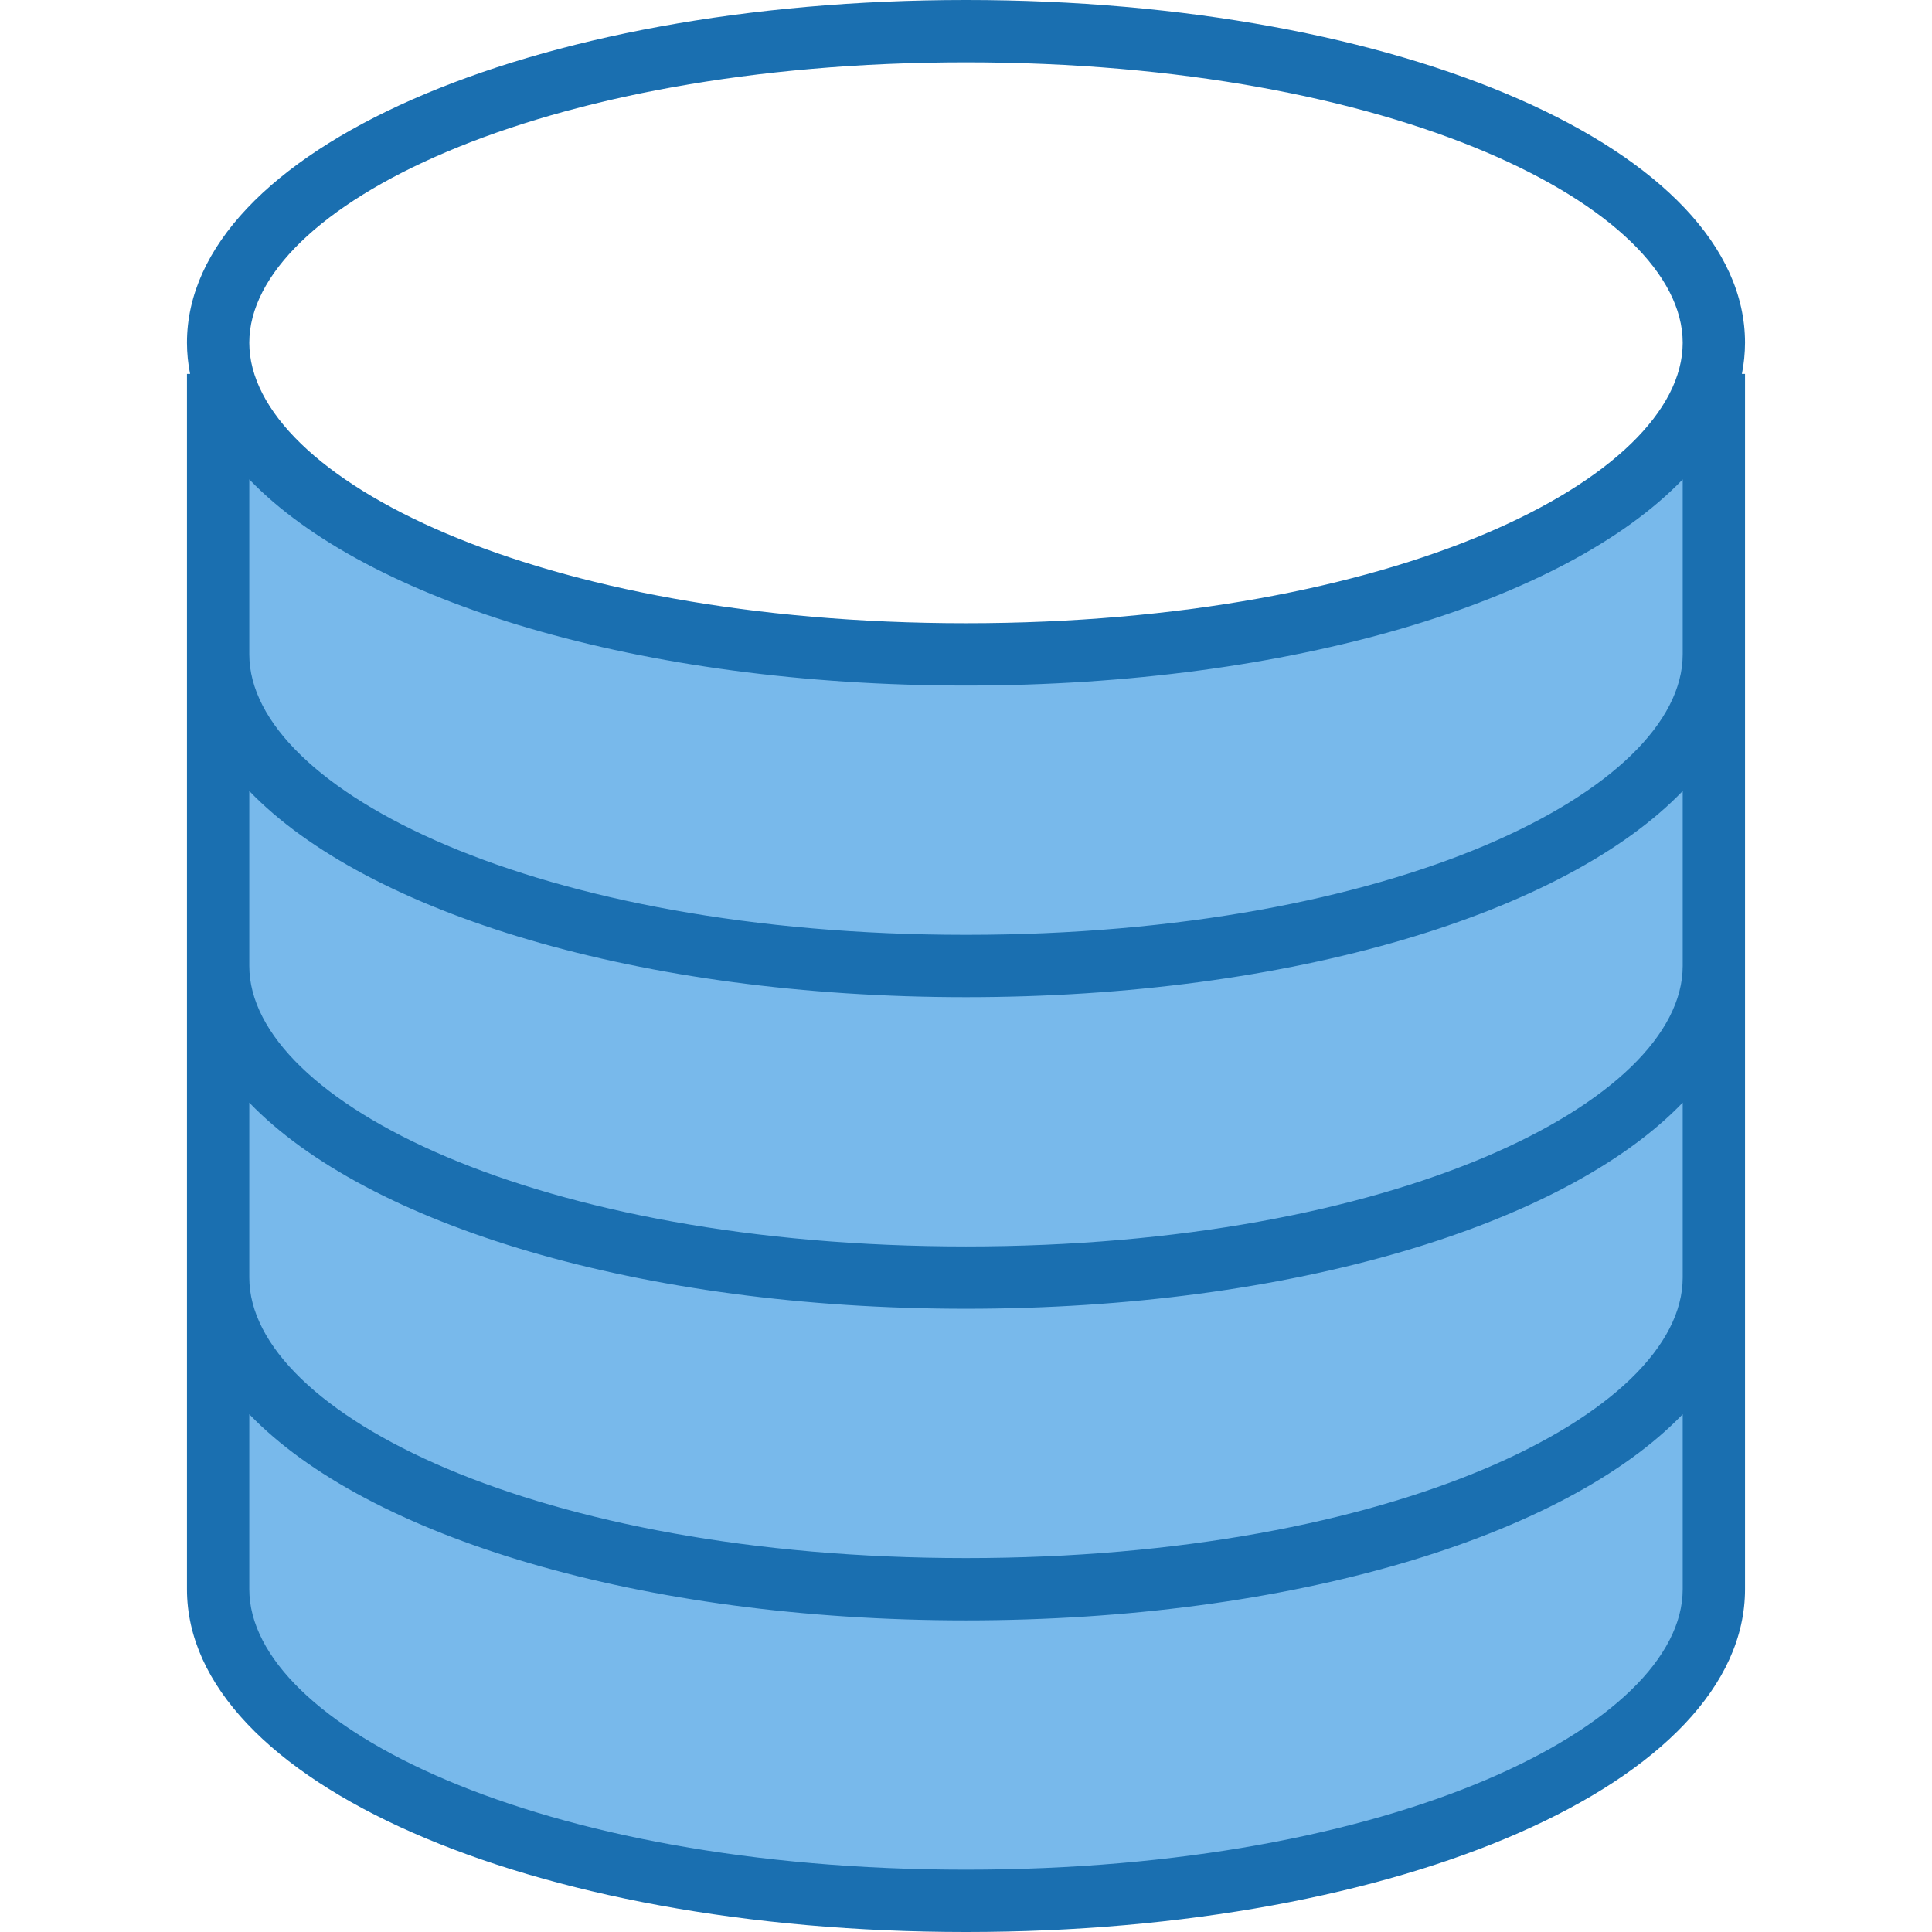 <svg height="496pt" viewBox="-48 0 496 496" width="496pt" xmlns="http://www.w3.org/2000/svg"><path d="m8 96v312c0 44.16 86 80 192 80s192-35.84 192-80v-312l-.879-.16c-9.52 40.48-91.52 72.16-191.121 72.16s-181.602-31.68-191.121-72.16zm0 0" fill="#78b9eb"/><path d="m400 88c0-49.344-87.848-88-200-88s-200 38.656-200 88c.008 2.688.277 5.363.801 8h-.801v312c0 49.344 87.848 88 200 88s200-38.656 200-88v-312h-.801c.523-2.637.793-5.312.801-8zm-200-72c110.062 0 184 37.23 184 72s-73.938 72-184 72-184-37.23-184-72 73.938-72 184-72zm0 464c-110.062 0-184-37.23-184-72v-44.922c30.238 31.41 100.352 52.922 184 52.922s153.762-21.512 184-52.922v44.922c0 34.77-73.938 72-184 72zm0-80c-110.062 0-184-37.23-184-72v-44.922c30.238 31.41 100.352 52.922 184 52.922s153.762-21.512 184-52.922v44.922c0 34.77-73.938 72-184 72zm0-80c-110.062 0-184-37.23-184-72v-44.922c30.238 31.41 100.352 52.922 184 52.922s153.762-21.512 184-52.922v44.922c0 34.77-73.938 72-184 72zm0-80c-110.062 0-184-37.23-184-72v-44.922c30.238 31.41 100.352 52.922 184 52.922s153.762-21.512 184-52.922v44.922c0 34.77-73.938 72-184 72zm0 0" fill="#1a6fb0"/></svg>